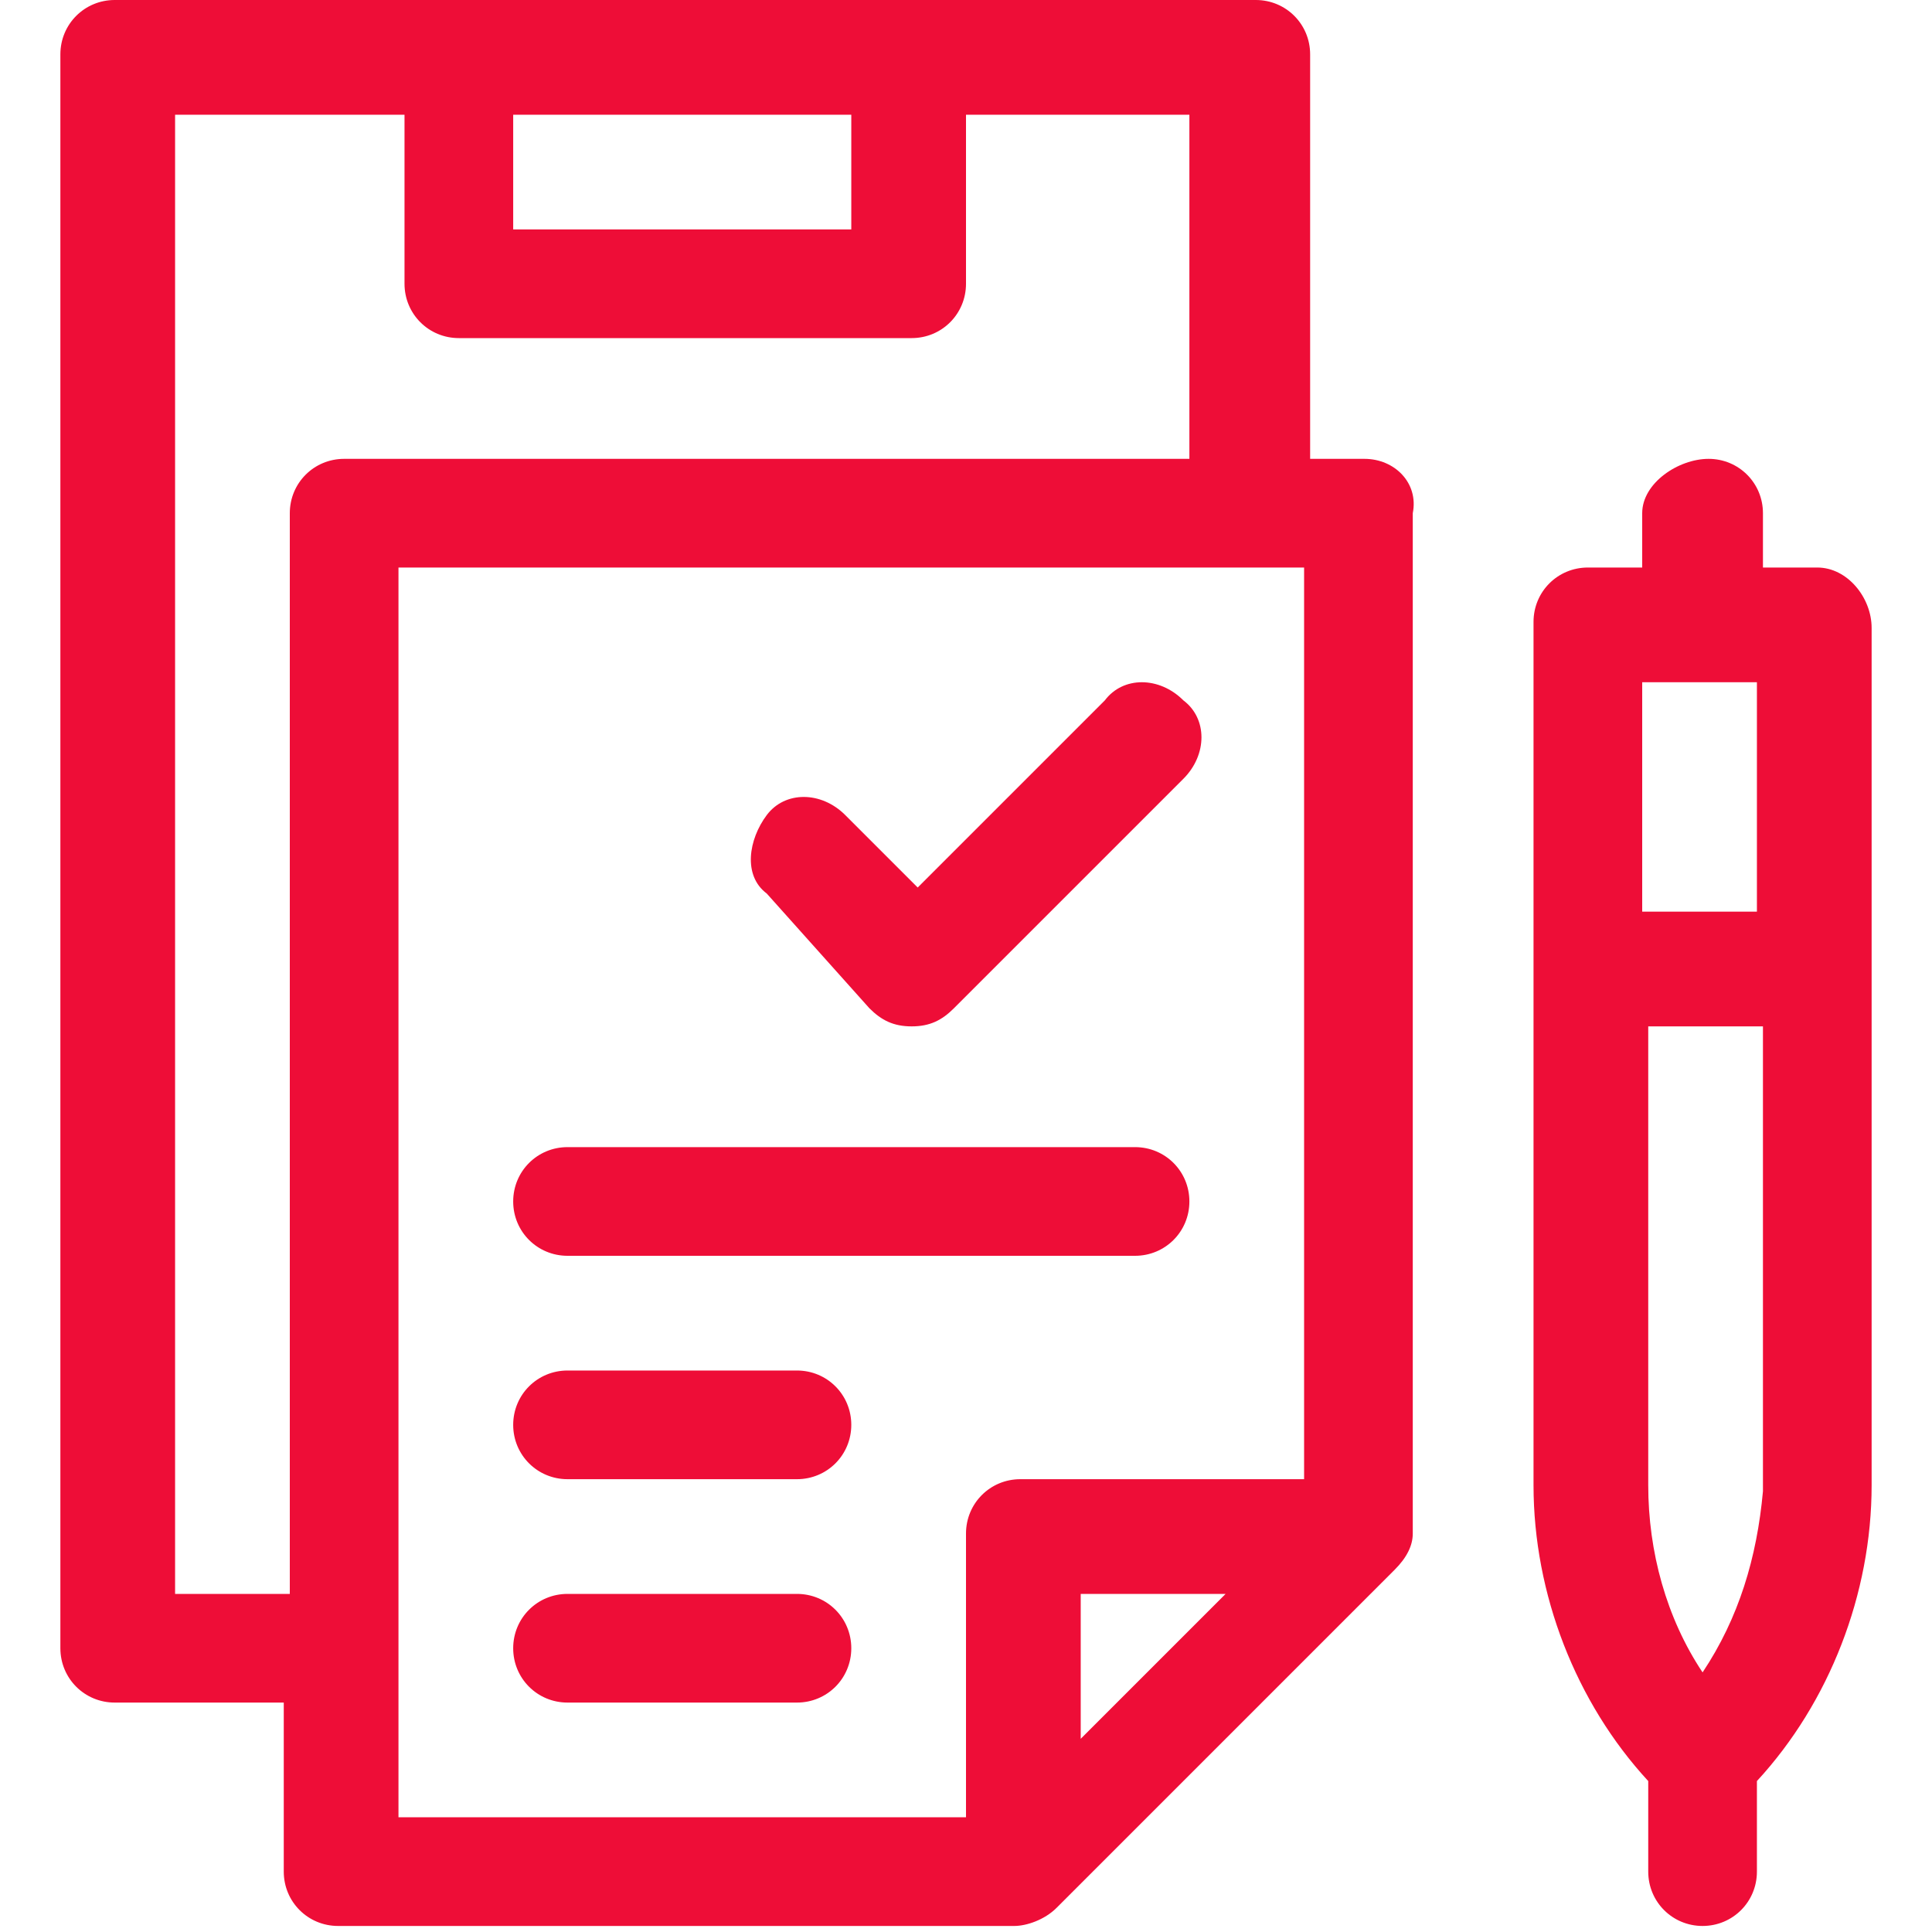 <?xml version="1.0" encoding="utf-8"?>
<!-- Generator: Adobe Illustrator 23.0.1, SVG Export Plug-In . SVG Version: 6.00 Build 0)  -->
<svg version="1.1" id="Capa_1" xmlns="http://www.w3.org/2000/svg" xmlns:xlink="http://www.w3.org/1999/xlink" x="0px" y="0px"
	 viewBox="0 0 32 32" style="enable-background:new 0 0 32 32;" xml:space="preserve">
<style type="text/css">
	.st0{fill:#EE0D37;}
</style>
<path class="st0" d="M22.6,7.6h-0.9V0.9c0-0.5-0.4-0.9-0.9-0.9H1.9C1.4,0,1,0.4,1,0.9v26.4c0,0.5,0.4,0.9,0.9,0.9h2.8v2.8
	c0,0.5,0.4,0.9,0.9,0.9h11.2c0,0,0,0,0,0c0.2,0,0.5-0.1,0.7-0.3c0,0,5.6-5.6,5.6-5.6c0.2-0.2,0.3-0.4,0.3-0.6c0,0,0,0,0,0V8.5
	C23.5,8,23.1,7.6,22.6,7.6z M8.5,1.9h5.6l0,1.9H8.5V1.9z M2.9,26.4V1.9h3.8v2.8c0,0.5,0.4,0.9,0.9,0.9h7.5c0.5,0,0.9-0.4,0.9-0.9
	l0-2.8h3.7v5.7H5.7C5.2,7.6,4.8,8,4.8,8.5v17.9H2.9z M6.6,9.4h15v15.1h-4.7c-0.5,0-0.9,0.4-0.9,0.9v4.7H6.6V9.4z M17.9,28.8v-2.4
	h2.4L17.9,28.8z M14.4,16.7c0.2,0.2,0.4,0.3,0.7,0.3s0.5-0.1,0.7-0.3l3.8-3.8c0.4-0.4,0.4-1,0-1.3c-0.4-0.4-1-0.4-1.3,0l-3.1,3.1
	l-1.2-1.2c-0.4-0.4-1-0.4-1.3,0s-0.4,1,0,1.3L14.4,16.7z M9.4,20.8h9.4c0.5,0,0.9-0.4,0.9-0.9s-0.4-0.9-0.9-0.9H9.4
	c-0.5,0-0.9,0.4-0.9,0.9S8.9,20.8,9.4,20.8z M9.4,24.5h3.8c0.5,0,0.9-0.4,0.9-0.9s-0.4-0.9-0.9-0.9H9.4c-0.5,0-0.9,0.4-0.9,0.9
	S8.9,24.5,9.4,24.5z M13.2,26.4H9.4c-0.5,0-0.9,0.4-0.9,0.9s0.4,0.9,0.9,0.9h3.8c0.5,0,0.9-0.4,0.9-0.9S13.7,26.4,13.2,26.4z
	 M30.1,9.4h-0.9V8.5c0-0.5-0.4-0.9-0.9-0.9S27.2,8,27.2,8.5v0.9h-0.9c-0.5,0-0.9,0.4-0.9,0.9v14.3c0,1.8,0.7,3.6,1.9,4.9v1.5
	c0,0.5,0.4,0.9,0.9,0.9s0.9-0.4,0.9-0.9v-1.5c1.2-1.3,1.9-3.1,1.9-4.9V10.4C31,9.9,30.6,9.4,30.1,9.4z M29.1,11.3v3.8h-1.9v-3.8
	H29.1z M28.2,27.7c-0.6-0.9-0.9-2-0.9-3.1V17h1.9v7.7C29.1,25.8,28.8,26.8,28.2,27.7z"/>
</svg>
